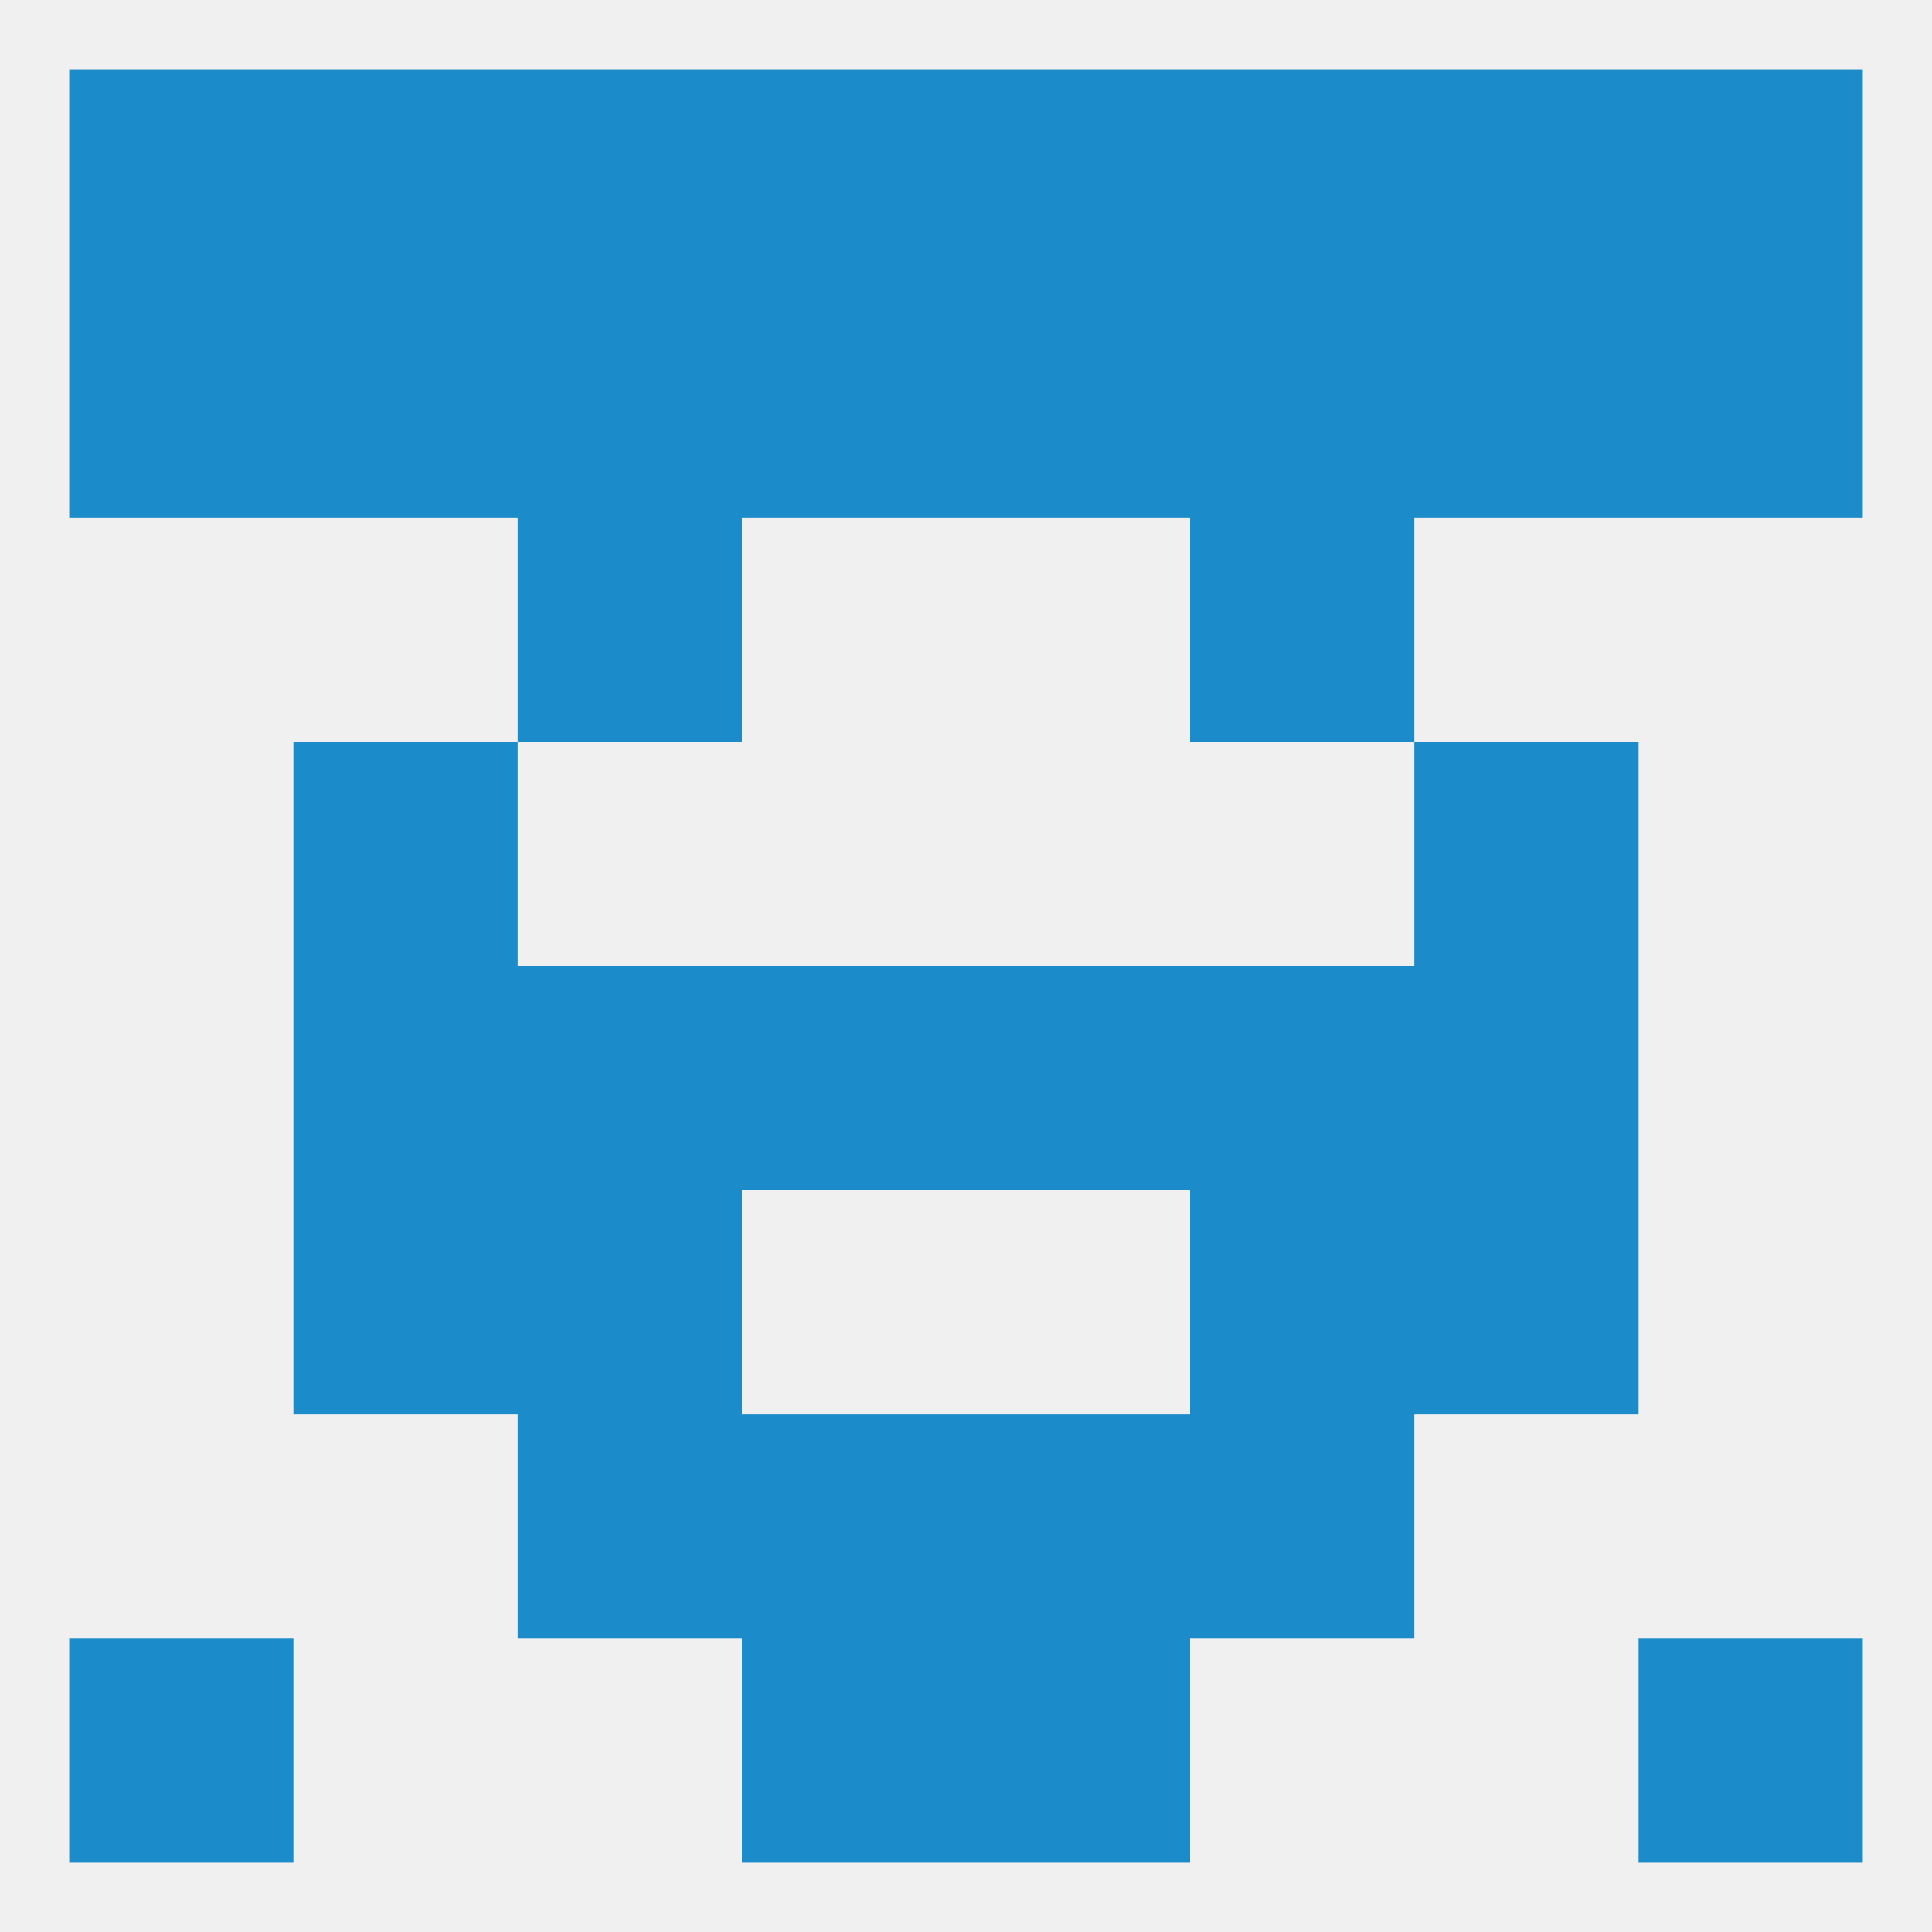 
<!--   <?xml version="1.0"?> -->
<svg version="1.1" baseprofile="full" xmlns="http://www.w3.org/2000/svg" xmlns:xlink="http://www.w3.org/1999/xlink" xmlns:ev="http://www.w3.org/2001/xml-events" width="250" height="250" viewBox="0 0 250 250" >
	<rect width="100%" height="100%" fill="rgba(240,240,240,255)"/>

	<rect x="125" y="38" width="29" height="29" fill="rgba(27,140,201,255)"/>
	<rect x="67" y="38" width="29" height="29" fill="rgba(27,140,201,255)"/>
	<rect x="154" y="38" width="29" height="29" fill="rgba(27,140,201,255)"/>
	<rect x="38" y="38" width="29" height="29" fill="rgba(27,140,201,255)"/>
	<rect x="183" y="38" width="29" height="29" fill="rgba(27,140,201,255)"/>
	<rect x="9" y="38" width="29" height="29" fill="rgba(27,140,201,255)"/>
	<rect x="212" y="38" width="29" height="29" fill="rgba(27,140,201,255)"/>
	<rect x="96" y="38" width="29" height="29" fill="rgba(27,140,201,255)"/>
	<rect x="67" y="67" width="29" height="29" fill="rgba(27,140,201,255)"/>
	<rect x="154" y="67" width="29" height="29" fill="rgba(27,140,201,255)"/>
	<rect x="38" y="96" width="29" height="29" fill="rgba(27,140,201,255)"/>
	<rect x="183" y="96" width="29" height="29" fill="rgba(27,140,201,255)"/>
	<rect x="38" y="154" width="29" height="29" fill="rgba(27,140,201,255)"/>
	<rect x="183" y="154" width="29" height="29" fill="rgba(27,140,201,255)"/>
	<rect x="67" y="154" width="29" height="29" fill="rgba(27,140,201,255)"/>
	<rect x="154" y="154" width="29" height="29" fill="rgba(27,140,201,255)"/>
	<rect x="67" y="125" width="29" height="29" fill="rgba(27,140,201,255)"/>
	<rect x="154" y="125" width="29" height="29" fill="rgba(27,140,201,255)"/>
	<rect x="38" y="125" width="29" height="29" fill="rgba(27,140,201,255)"/>
	<rect x="183" y="125" width="29" height="29" fill="rgba(27,140,201,255)"/>
	<rect x="96" y="125" width="29" height="29" fill="rgba(27,140,201,255)"/>
	<rect x="125" y="125" width="29" height="29" fill="rgba(27,140,201,255)"/>
	<rect x="67" y="183" width="29" height="29" fill="rgba(27,140,201,255)"/>
	<rect x="154" y="183" width="29" height="29" fill="rgba(27,140,201,255)"/>
	<rect x="96" y="183" width="29" height="29" fill="rgba(27,140,201,255)"/>
	<rect x="125" y="183" width="29" height="29" fill="rgba(27,140,201,255)"/>
	<rect x="125" y="212" width="29" height="29" fill="rgba(27,140,201,255)"/>
	<rect x="9" y="212" width="29" height="29" fill="rgba(27,140,201,255)"/>
	<rect x="212" y="212" width="29" height="29" fill="rgba(27,140,201,255)"/>
	<rect x="96" y="212" width="29" height="29" fill="rgba(27,140,201,255)"/>
	<rect x="9" y="9" width="29" height="29" fill="rgba(27,140,201,255)"/>
	<rect x="212" y="9" width="29" height="29" fill="rgba(27,140,201,255)"/>
	<rect x="38" y="9" width="29" height="29" fill="rgba(27,140,201,255)"/>
	<rect x="183" y="9" width="29" height="29" fill="rgba(27,140,201,255)"/>
	<rect x="67" y="9" width="29" height="29" fill="rgba(27,140,201,255)"/>
	<rect x="154" y="9" width="29" height="29" fill="rgba(27,140,201,255)"/>
	<rect x="96" y="9" width="29" height="29" fill="rgba(27,140,201,255)"/>
	<rect x="125" y="9" width="29" height="29" fill="rgba(27,140,201,255)"/>
</svg>